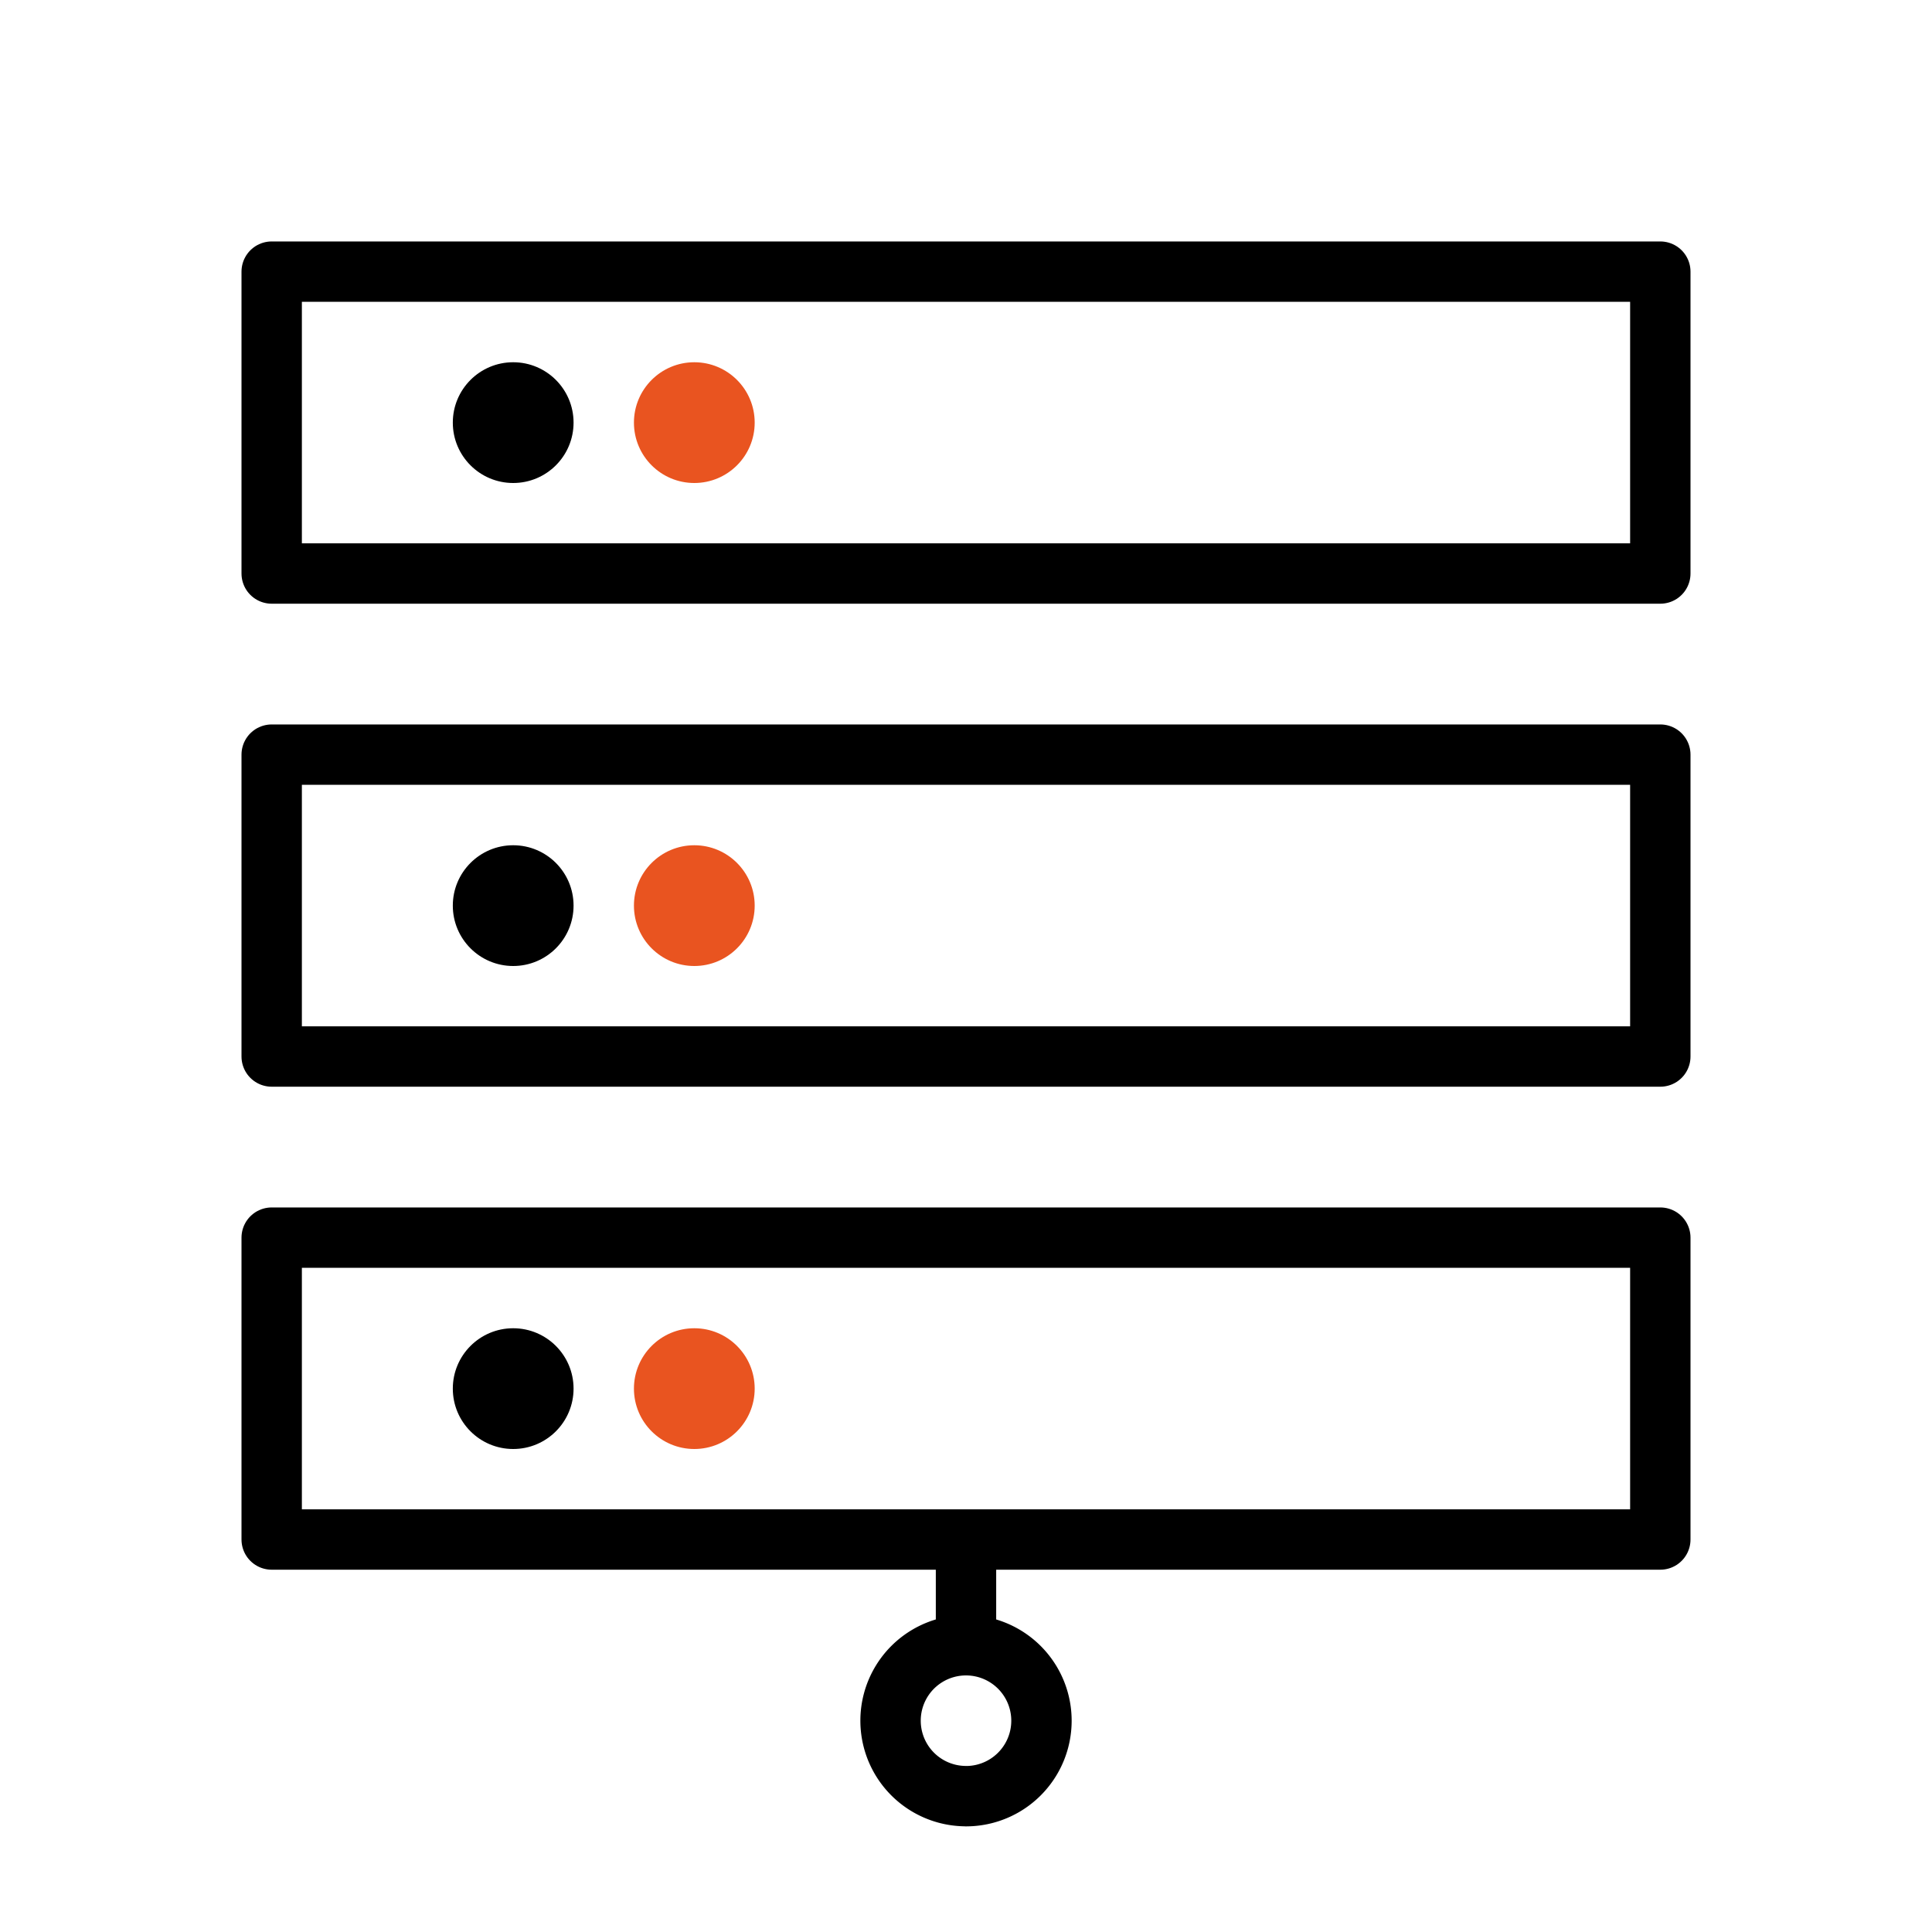 <svg xmlns="http://www.w3.org/2000/svg" width="40" height="40" fill="none"><path stroke="#000" stroke-linecap="round" stroke-linejoin="round" stroke-width="1.25" d="M20 37.188a1.562 1.562 0 1 0 0-3.125 1.562 1.562 0 0 0 0 3.124Z"/><path stroke="#000" stroke-linecap="square" stroke-linejoin="round" stroke-width="1.25" d="M20 33.75V32.5"/><circle cx="10.625" cy="8.75" r="1.25" fill="#000"/><circle cx="14.375" cy="8.75" r="1.25" fill="#E95420"/><path stroke="#000" stroke-linecap="square" stroke-linejoin="round" stroke-width="1.25" d="M5.625 5.624h28.75v6.25H5.625z"/><circle cx="10.625" cy="18.75" r="1.25" fill="#000"/><circle cx="14.375" cy="18.75" r="1.25" fill="#E95420"/><path stroke="#000" stroke-linecap="square" stroke-linejoin="round" stroke-width="1.25" d="M5.625 15.624h28.75v6.25H5.625z"/><circle cx="10.625" cy="28.75" r="1.25" fill="#000"/><circle cx="14.375" cy="28.75" r="1.25" fill="#E95420"/><path stroke="#000" stroke-linecap="square" stroke-linejoin="round" stroke-width="1.25" d="M5.625 25.624h28.75v6.25H5.625z"/></svg>